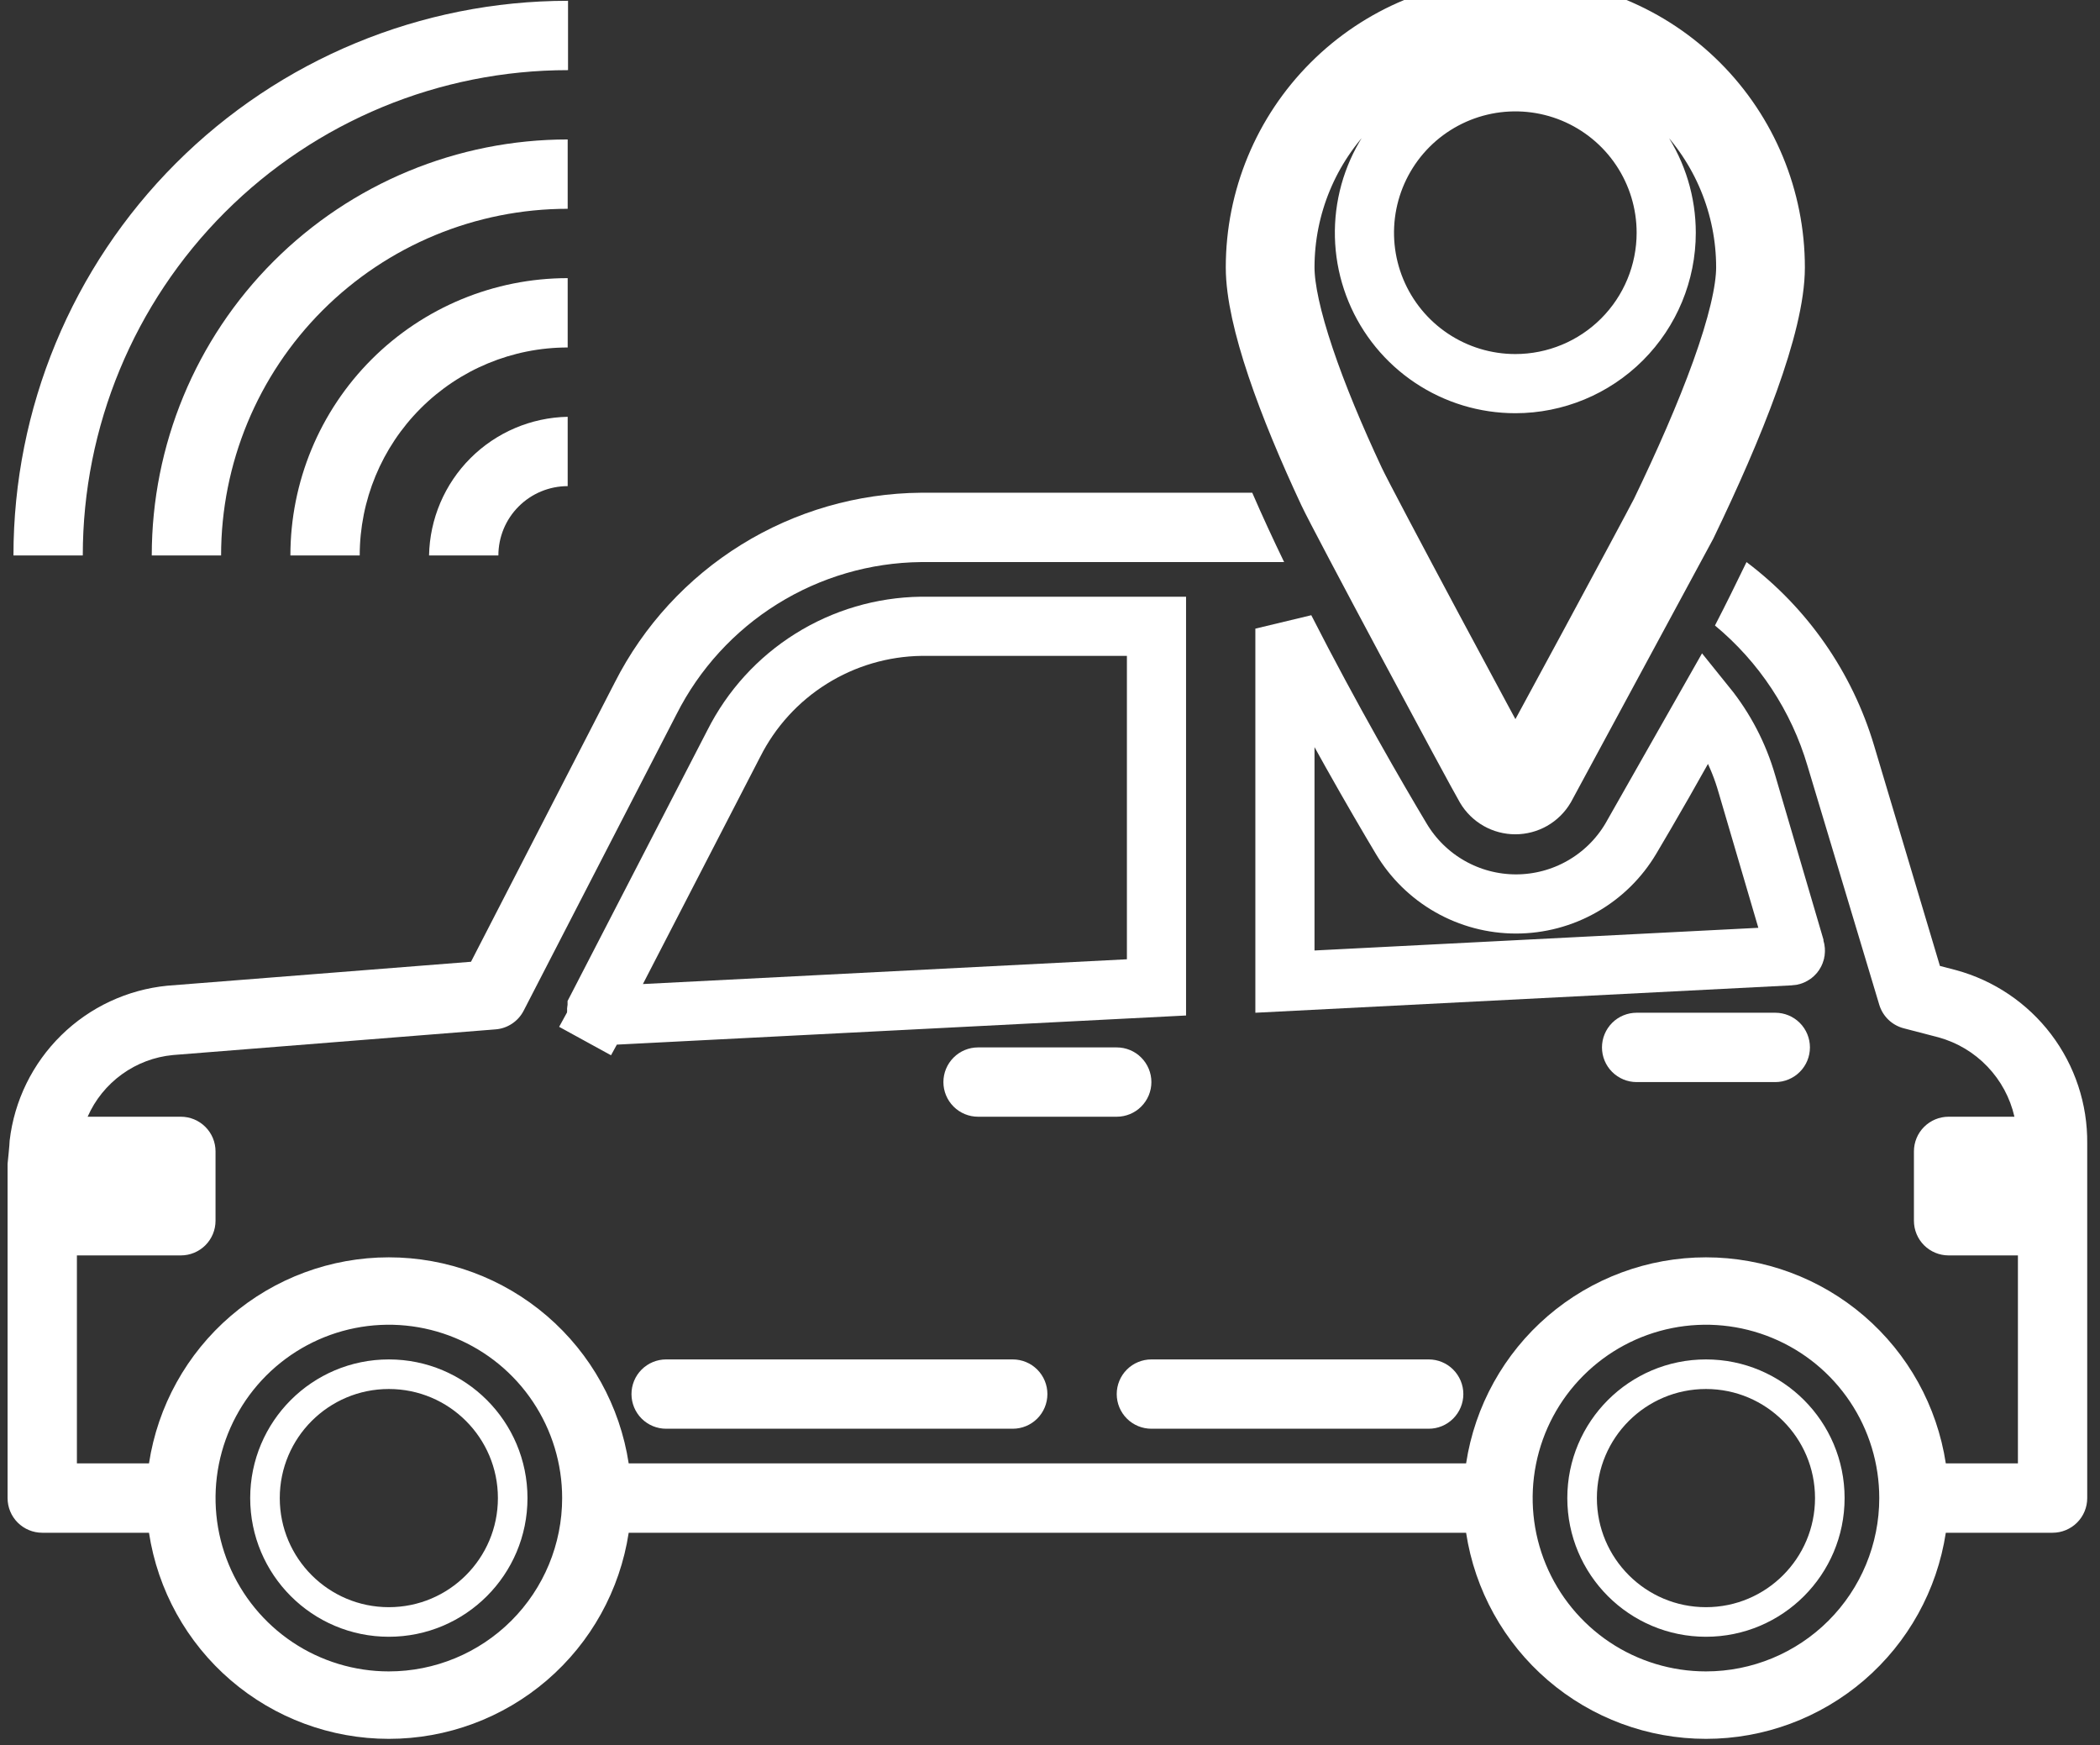 <svg width="71" height="59" viewBox="0 0 71 59" fill="none" xmlns="http://www.w3.org/2000/svg">
<rect x="0" y="0" width="71" height="59" fill="#333333" stroke="none"/>
<path d="M16.85 18.777C16.85 18.155 17.096 17.559 17.536 17.12C17.976 16.68 18.572 16.433 19.193 16.433V14.089C17.958 14.113 16.779 14.615 15.905 15.489C15.031 16.363 14.53 17.541 14.506 18.777H16.85Z" fill="white"/>
<path d="M19.193 9.402C16.707 9.402 14.322 10.39 12.564 12.148C10.806 13.906 9.818 16.29 9.818 18.777H12.162C12.162 16.912 12.903 15.124 14.222 13.805C15.54 12.486 17.329 11.746 19.193 11.746V9.402Z" fill="white"/>
<path d="M19.193 4.714C15.464 4.714 11.887 6.196 9.25 8.833C6.612 11.47 5.131 15.047 5.131 18.777H7.475C7.475 15.669 8.709 12.688 10.907 10.49C13.105 8.293 16.085 7.058 19.193 7.058V4.714Z" fill="white"/>
<path d="M2.799 18.777C2.799 14.426 4.527 10.253 7.604 7.176C10.681 4.099 14.854 2.371 19.205 2.371V0.027C14.232 0.027 9.463 2.002 5.947 5.519C2.431 9.035 0.455 13.804 0.455 18.777H2.799Z" fill="white"/>
<path d="M66.127 32.792L65.588 32.652L63.361 25.199C62.622 22.725 61.111 20.553 59.049 19C58.697 19.726 58.346 20.441 57.982 21.144C59.474 22.38 60.564 24.032 61.111 25.89L63.537 33.964C63.595 34.158 63.703 34.333 63.848 34.472C63.994 34.612 64.174 34.711 64.369 34.761L65.541 35.066C66.171 35.24 66.743 35.581 67.194 36.054C67.646 36.526 67.962 37.112 68.107 37.749H65.881C65.57 37.749 65.272 37.873 65.052 38.093C64.832 38.312 64.709 38.611 64.709 38.921V41.265C64.709 41.576 64.832 41.874 65.052 42.094C65.272 42.313 65.57 42.437 65.881 42.437H68.225V49.468H65.787C65.491 47.529 64.511 45.761 63.023 44.483C61.535 43.205 59.639 42.502 57.678 42.502C55.716 42.502 53.82 43.205 52.332 44.483C50.845 45.761 49.864 47.529 49.568 49.468H21.256C20.96 47.529 19.98 45.761 18.492 44.483C17.004 43.205 15.108 42.502 13.146 42.502C11.185 42.502 9.289 43.205 7.801 44.483C6.313 45.761 5.333 47.529 5.037 49.468H2.6V42.437H6.115C6.426 42.437 6.724 42.313 6.944 42.094C7.164 41.874 7.287 41.576 7.287 41.265V38.921C7.287 38.611 7.164 38.312 6.944 38.093C6.724 37.873 6.426 37.749 6.115 37.749H2.963C3.214 37.177 3.614 36.682 4.121 36.315C4.628 35.948 5.223 35.723 5.846 35.664L16.756 34.796C16.955 34.781 17.146 34.714 17.313 34.603C17.479 34.492 17.614 34.341 17.705 34.164L22.873 24.144C23.647 22.613 24.827 21.323 26.284 20.416C27.741 19.509 29.419 19.019 31.135 19H43.416C43.041 18.226 42.678 17.441 42.338 16.656H31.135C28.988 16.674 26.888 17.282 25.063 18.412C23.239 19.542 21.759 21.152 20.787 23.066L15.924 32.511L5.658 33.32C4.305 33.453 3.038 34.045 2.068 34.998C1.098 35.951 0.483 37.207 0.326 38.558C0.326 38.675 0.256 39.343 0.256 39.343V50.64C0.256 50.951 0.379 51.249 0.599 51.469C0.819 51.688 1.117 51.812 1.428 51.812H5.037C5.333 53.751 6.313 55.52 7.801 56.798C9.289 58.076 11.185 58.779 13.146 58.779C15.108 58.779 17.004 58.076 18.492 56.798C19.98 55.52 20.96 53.751 21.256 51.812H49.568C49.864 53.751 50.845 55.52 52.332 56.798C53.82 58.076 55.716 58.779 57.678 58.779C59.639 58.779 61.535 58.076 63.023 56.798C64.511 55.52 65.491 53.751 65.787 51.812H69.397C69.707 51.812 70.005 51.688 70.225 51.469C70.445 51.249 70.568 50.951 70.568 50.64V38.652C70.581 37.321 70.152 36.024 69.348 34.964C68.544 33.904 67.411 33.14 66.127 32.792ZM13.146 56.499C11.988 56.499 10.855 56.156 9.891 55.512C8.928 54.868 8.177 53.953 7.733 52.882C7.29 51.812 7.174 50.634 7.4 49.497C7.626 48.36 8.184 47.316 9.003 46.497C9.823 45.678 10.867 45.119 12.003 44.893C13.14 44.667 14.318 44.783 15.389 45.227C16.459 45.67 17.375 46.421 18.018 47.385C18.662 48.348 19.006 49.481 19.006 50.64C19.006 52.194 18.389 53.684 17.29 54.783C16.191 55.882 14.7 56.499 13.146 56.499ZM57.678 56.499C56.519 56.499 55.386 56.156 54.422 55.512C53.459 54.868 52.708 53.953 52.264 52.882C51.821 51.812 51.705 50.634 51.931 49.497C52.157 48.36 52.715 47.316 53.535 46.497C54.354 45.678 55.398 45.119 56.535 44.893C57.671 44.667 58.849 44.783 59.92 45.227C60.991 45.67 61.906 46.421 62.55 47.385C63.194 48.348 63.537 49.481 63.537 50.64C63.537 52.194 62.92 53.684 61.821 54.783C60.722 55.882 59.232 56.499 57.678 56.499Z" fill="white"/>
<path d="M38.928 36.578C38.928 36.267 38.804 35.969 38.584 35.749C38.365 35.529 38.067 35.406 37.756 35.406H33.068C32.758 35.406 32.459 35.529 32.24 35.749C32.02 35.969 31.896 36.267 31.896 36.578C31.896 36.888 32.02 37.187 32.24 37.406C32.459 37.626 32.758 37.749 33.068 37.749H37.756C38.067 37.749 38.365 37.626 38.584 37.406C38.804 37.187 38.928 36.888 38.928 36.578Z" fill="white"/>
<path d="M55.334 34.234C55.023 34.234 54.725 34.357 54.505 34.577C54.286 34.797 54.162 35.095 54.162 35.406C54.162 35.717 54.286 36.015 54.505 36.234C54.725 36.454 55.023 36.578 55.334 36.578H60.022C60.332 36.578 60.63 36.454 60.85 36.234C61.07 36.015 61.193 35.717 61.193 35.406C61.193 35.095 61.07 34.797 60.85 34.577C60.63 34.357 60.332 34.234 60.022 34.234H55.334Z" fill="white"/>
<path d="M22.521 48.296H34.24C34.551 48.296 34.849 48.173 35.069 47.953C35.289 47.733 35.412 47.435 35.412 47.124C35.412 46.814 35.289 46.516 35.069 46.296C34.849 46.076 34.551 45.953 34.24 45.953H22.521C22.211 45.953 21.913 46.076 21.693 46.296C21.473 46.516 21.35 46.814 21.35 47.124C21.35 47.435 21.473 47.733 21.693 47.953C21.913 48.173 22.211 48.296 22.521 48.296Z" fill="white"/>
<path d="M38.928 48.296H48.303C48.614 48.296 48.912 48.173 49.131 47.953C49.351 47.733 49.475 47.435 49.475 47.124C49.475 46.814 49.351 46.516 49.131 46.296C48.912 46.076 48.614 45.953 48.303 45.953H38.928C38.617 45.953 38.319 46.076 38.099 46.296C37.879 46.516 37.756 46.814 37.756 47.124C37.756 47.435 37.879 47.733 38.099 47.953C38.319 48.173 38.617 48.296 38.928 48.296Z" fill="white"/>
<path d="M50.225 26.628L51.087 26.121C50.745 25.541 46.157 16.982 45.812 16.236L45.812 16.236L45.81 16.232C45.134 14.788 44.535 13.357 44.108 12.085C43.672 10.79 43.443 9.744 43.443 9.039C43.443 6.973 44.264 4.992 45.725 3.531C47.185 2.07 49.167 1.25 51.232 1.25C53.298 1.25 55.279 2.07 56.74 3.531C58.201 4.992 59.022 6.973 59.022 9.039C59.022 9.833 58.729 11.043 58.188 12.545C57.659 14.016 56.93 15.668 56.137 17.313C55.77 18.03 51.691 25.596 51.381 26.117L51.38 26.118C51.365 26.144 51.343 26.165 51.318 26.18C51.292 26.195 51.262 26.202 51.232 26.202C51.203 26.202 51.173 26.195 51.147 26.18C51.121 26.165 51.1 26.144 51.085 26.118L50.225 26.628ZM50.225 26.628C50.328 26.803 50.476 26.948 50.653 27.049C50.829 27.149 51.029 27.202 51.232 27.202C51.436 27.202 51.636 27.149 51.812 27.049C51.989 26.948 52.136 26.803 52.24 26.628L57.033 17.757C58.639 14.429 60.022 10.996 60.022 9.039C60.022 6.708 59.096 4.472 57.447 2.824C55.799 1.175 53.563 0.25 51.232 0.25C48.901 0.25 46.666 1.175 45.018 2.824C43.369 4.472 42.443 6.708 42.443 9.039C42.443 10.785 43.533 13.726 44.904 16.656C45.268 17.441 49.873 26.031 50.225 26.628ZM48.398 12.108C49.237 12.669 50.223 12.968 51.232 12.968C52.585 12.968 53.883 12.431 54.84 11.474C55.797 10.517 56.334 9.22 56.334 7.867C56.334 6.858 56.035 5.871 55.474 5.032C54.914 4.193 54.117 3.54 53.185 3.153C52.252 2.767 51.227 2.666 50.237 2.863C49.248 3.06 48.339 3.546 47.625 4.259C46.912 4.973 46.426 5.882 46.229 6.871C46.032 7.861 46.133 8.887 46.519 9.819C46.905 10.751 47.559 11.548 48.398 12.108Z" stroke="white" stroke-width="2"/>
<path d="M17.334 50.64C17.334 52.953 15.459 54.828 13.146 54.828C10.834 54.828 8.959 52.953 8.959 50.64C8.959 48.327 10.834 46.453 13.146 46.453C15.459 46.453 17.334 48.327 17.334 50.64Z" stroke="white"/>
<path d="M61.865 50.64C61.865 52.953 59.99 54.828 57.678 54.828C55.365 54.828 53.49 52.953 53.49 50.64C53.49 48.327 55.365 46.453 57.678 46.453C59.99 46.453 61.865 48.327 61.865 50.64Z" stroke="white"/>
<path d="M24.805 25.142L24.805 25.142L24.81 25.133C25.403 23.956 26.307 22.964 27.425 22.266C28.541 21.568 29.826 21.19 31.142 21.171H39.1V33.377L20.375 34.335L20.344 34.335C20.344 34.335 20.344 34.335 20.344 34.335C20.315 34.335 20.287 34.328 20.262 34.314L19.781 35.191L20.262 34.314C20.236 34.3 20.215 34.281 20.2 34.256L20.2 34.256L20.198 34.253C20.181 34.228 20.172 34.199 20.17 34.168C20.169 34.138 20.175 34.109 20.189 34.082C20.189 34.082 20.189 34.081 20.189 34.081L24.805 25.142Z" stroke="white" stroke-width="2"/>
<path d="M57.689 23.856C58.315 24.631 58.783 25.527 59.06 26.494L59.06 26.494L59.062 26.5L60.65 31.905V31.945L60.694 32.087C60.701 32.112 60.703 32.139 60.699 32.165C60.695 32.191 60.685 32.215 60.67 32.237C60.655 32.258 60.635 32.276 60.612 32.288C60.589 32.301 60.563 32.308 60.537 32.309L60.533 32.309L43.443 33.182V21.25C44.991 24.289 46.565 26.997 47.373 28.347C47.773 29.02 48.341 29.578 49.021 29.965C49.702 30.353 50.472 30.557 51.256 30.557C52.039 30.557 52.809 30.353 53.49 29.965C54.171 29.578 54.739 29.02 55.139 28.346L57.689 23.856ZM57.689 23.856C56.641 25.785 55.699 27.404 55.139 28.346L57.689 23.856Z" stroke="white" stroke-width="2"/>
</svg>
